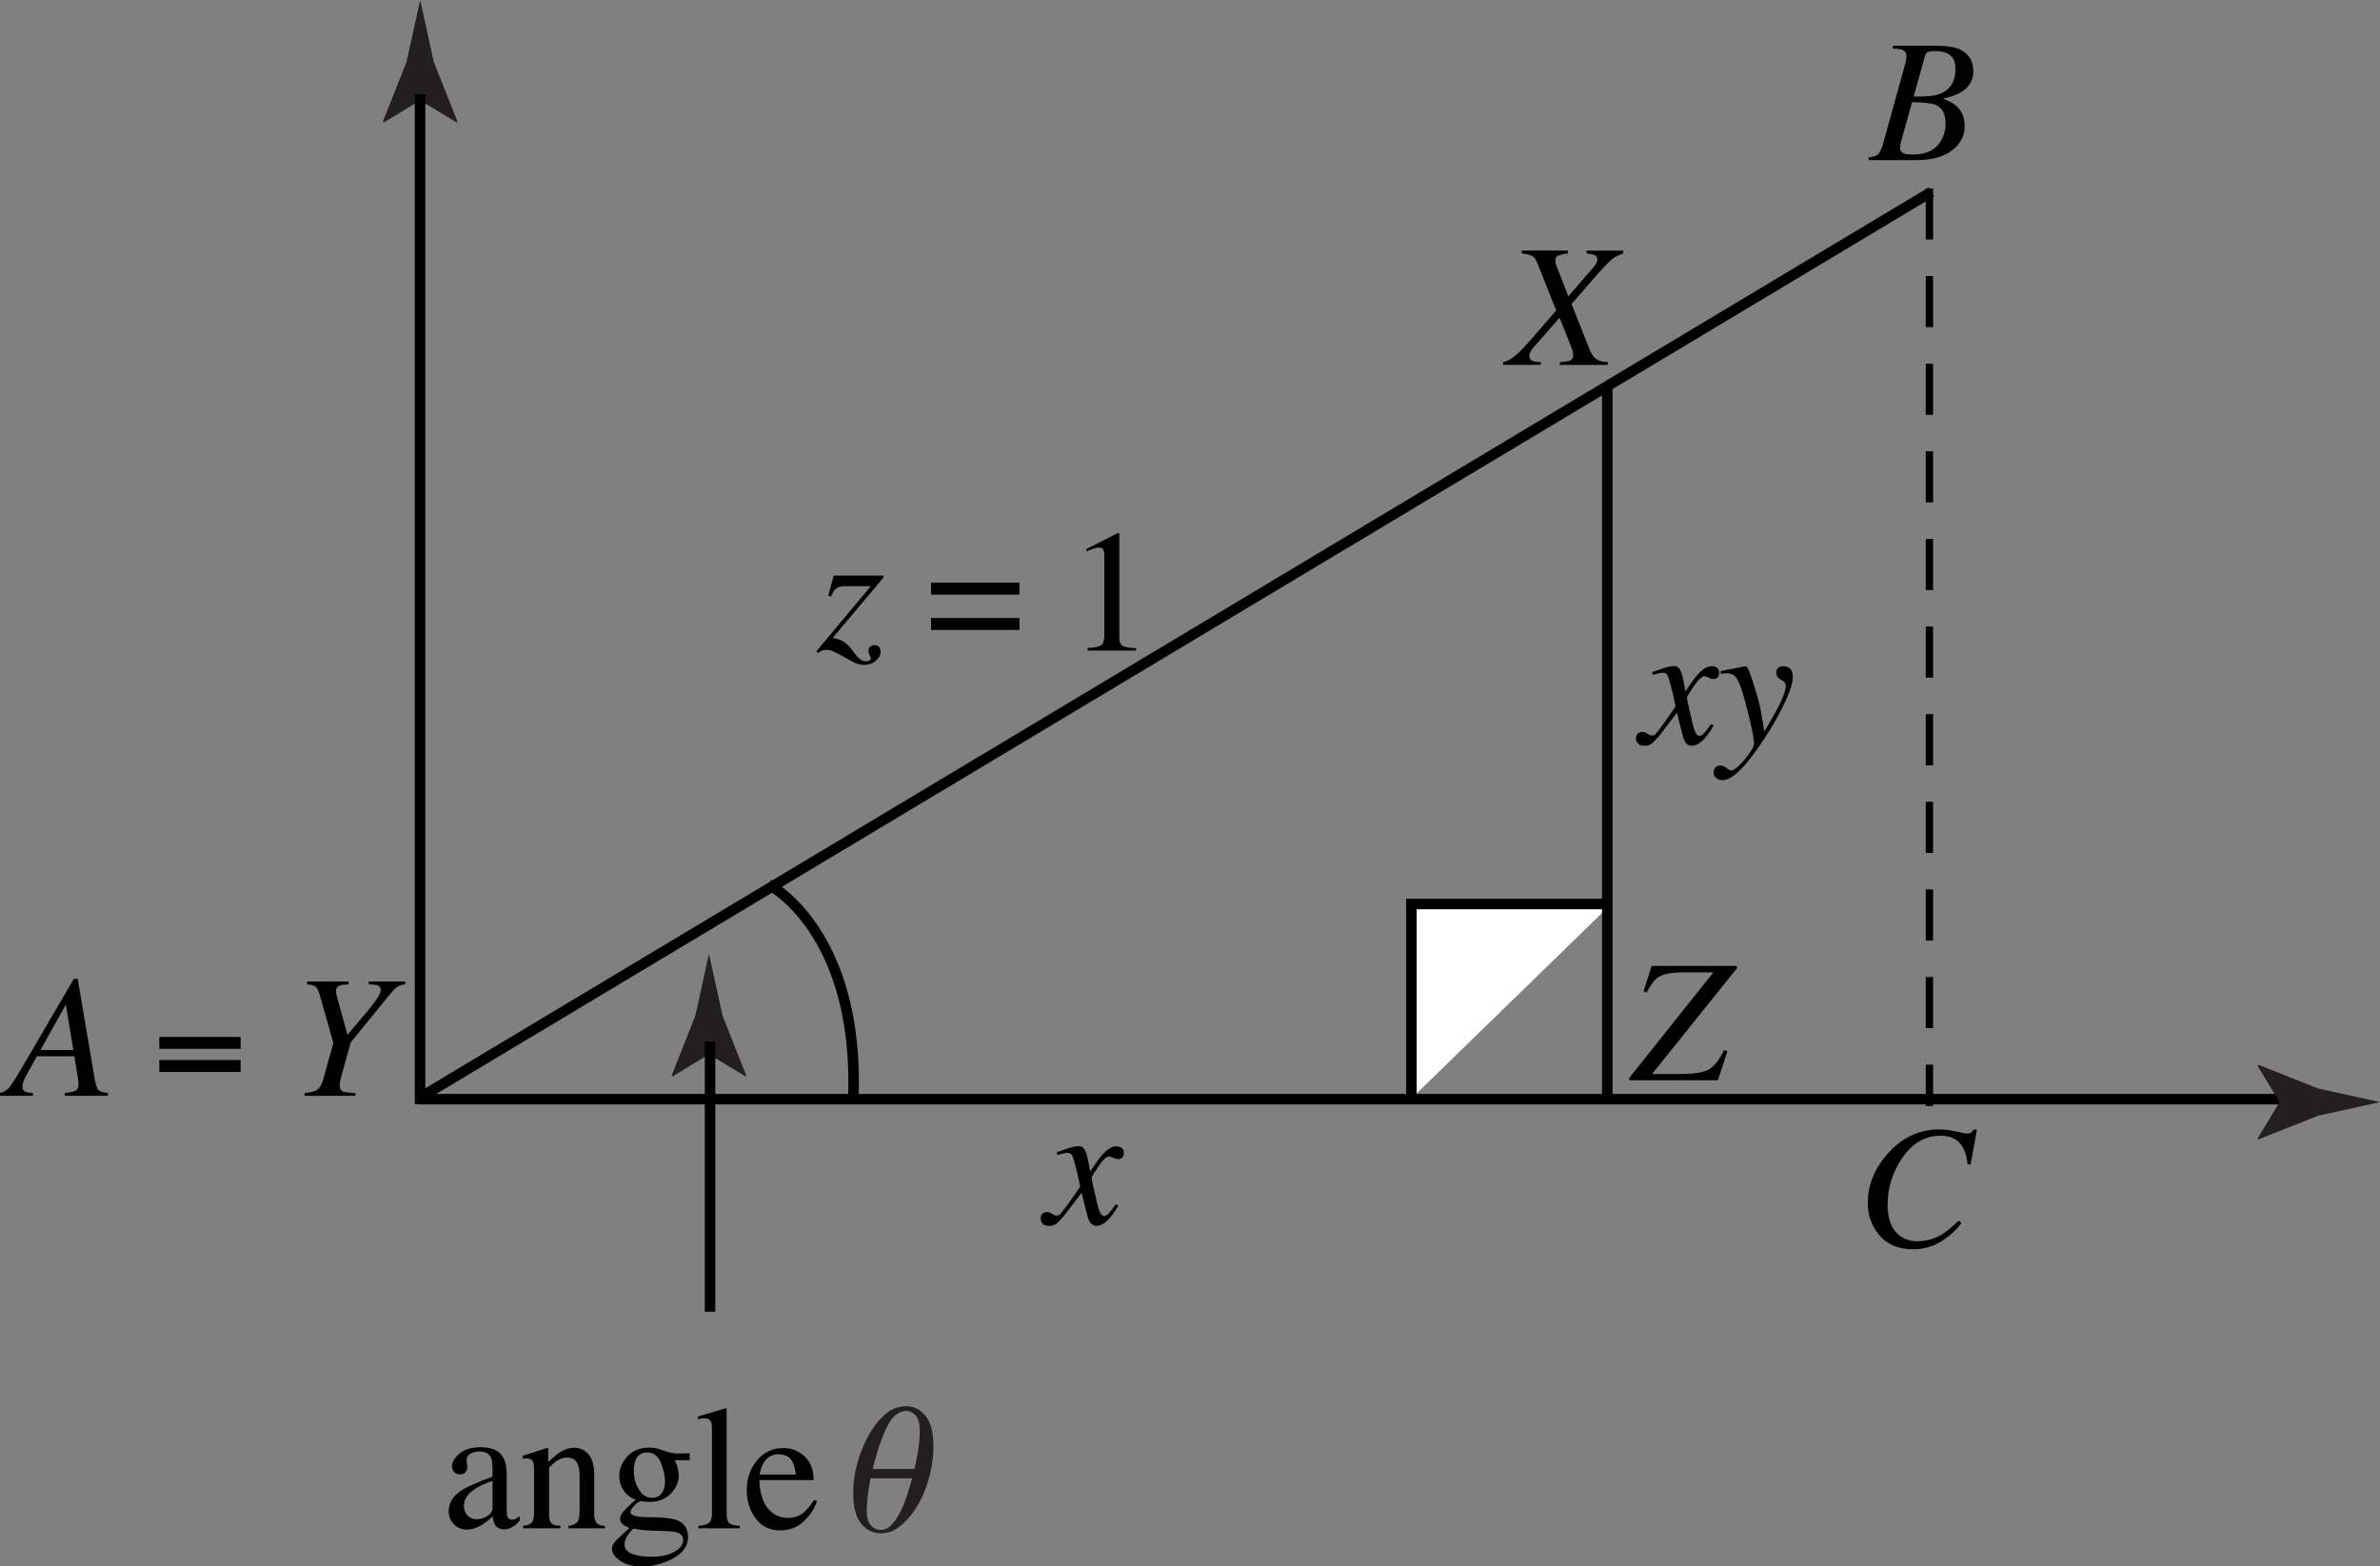 <?xml version="1.0" encoding="utf-8"?>
<!-- Generator: Adobe Illustrator 18.0.0, SVG Export Plug-In . SVG Version: 6.00 Build 0)  -->
<!DOCTYPE svg PUBLIC "-//W3C//DTD SVG 1.1//EN" "http://www.w3.org/Graphics/SVG/1.1/DTD/svg11.dtd">
<svg version="1.1" id="figure" xmlns="http://www.w3.org/2000/svg" xmlns:xlink="http://www.w3.org/1999/xlink" x="0px" y="0px"
	 width="162.975px" height="107.269px" viewBox="0 0 162.975 107.269" enable-background="new 0 0 162.975 107.269"
	 xml:space="preserve">
<rect x="0" y="0" width="162.975" height="107.269" fill="#808080" stroke="none"/>
<polyline fill="#FFFFFF" stroke="#000000" stroke-width="0.721" points="110.335,61.904 96.65,61.904 96.65,75.224 "/>
<g>
	<g>
		<path d="M127.952,10.77c0.281-0.023,0.475-0.074,0.58-0.152c0.164-0.117,0.299-0.361,0.404-0.732l1.47-5.309
			c0.037-0.133,0.065-0.236,0.085-0.311c0.039-0.18,0.059-0.312,0.059-0.398c0-0.203-0.065-0.342-0.196-0.416
			c-0.132-0.074-0.376-0.115-0.735-0.123V3.135h3.099c0.526,0,0.991,0.068,1.394,0.205c0.676,0.285,1.014,0.797,1.014,1.535
			c0,0.613-0.275,1.09-0.826,1.43c-0.301,0.184-0.719,0.334-1.254,0.451c0.414,0.156,0.725,0.328,0.932,0.516
			c0.371,0.34,0.557,0.801,0.557,1.383c0,0.656-0.291,1.205-0.873,1.646s-1.379,0.662-2.391,0.662h-3.316V10.77z M132.675,9.961
			c0.367-0.414,0.551-0.912,0.551-1.494c0-0.648-0.215-1.072-0.644-1.271c-0.272-0.121-0.823-0.188-1.651-0.199l-0.758,2.719
			c-0.02,0.066-0.035,0.132-0.047,0.196s-0.018,0.124-0.018,0.179c0,0.215,0.1,0.357,0.299,0.428
			c0.113,0.043,0.291,0.064,0.533,0.064C131.729,10.583,132.308,10.376,132.675,9.961z M131.566,6.61
			c0.619,0,1.103-0.086,1.448-0.258c0.594-0.297,0.891-0.84,0.891-1.629c0-0.449-0.126-0.767-0.377-0.952
			c-0.252-0.186-0.583-0.278-0.992-0.278c-0.262,0-0.438,0.024-0.53,0.073s-0.155,0.136-0.19,0.261l-0.774,2.777L131.566,6.61z"/>
	</g>
	<g>
		<path d="M60.497,39.553l-3.475,4.125c0.25,0.051,0.447,0.111,0.592,0.182c0.25,0.121,0.471,0.307,0.662,0.556l0.357,0.467
			c0.086,0.113,0.186,0.208,0.299,0.285s0.236,0.116,0.369,0.116c0.098,0,0.178-0.02,0.24-0.058c0.062-0.039,0.094-0.086,0.094-0.14
			c0-0.027-0.027-0.098-0.082-0.213c-0.055-0.114-0.082-0.223-0.082-0.324c0-0.12,0.042-0.213,0.126-0.276
			c0.084-0.064,0.177-0.097,0.278-0.097c0.145,0,0.252,0.045,0.322,0.135s0.105,0.203,0.105,0.34c0,0.211-0.11,0.41-0.331,0.598
			s-0.489,0.281-0.806,0.281c-0.18,0-0.355-0.032-0.527-0.096c-0.102-0.04-0.223-0.1-0.363-0.177l-0.709-0.396
			c-0.23-0.128-0.419-0.221-0.565-0.277s-0.296-0.085-0.448-0.085c-0.105,0-0.191,0.016-0.258,0.047s-0.156,0.09-0.27,0.176
			l-0.129-0.111l3.735-4.471h-1.749c-0.266,0-0.466,0.047-0.601,0.141s-0.259,0.283-0.372,0.568l-0.193-0.047l0.375-1.389h3.404
			V39.553z"/>
		<path d="M69.808,39.899v0.82h-6.053v-0.82H69.808z M69.808,42.319v0.82h-6.053v-0.82H69.808z"/>
		<path d="M76.646,36.544c0.002,0.01,0.003,0.032,0.003,0.067v7.055c0,0.301,0.081,0.492,0.241,0.574
			c0.161,0.082,0.461,0.131,0.901,0.146v0.164h-3.311v-0.176c0.473-0.023,0.781-0.088,0.926-0.193s0.217-0.334,0.217-0.686v-5.426
			c0-0.188-0.023-0.33-0.07-0.428s-0.148-0.146-0.305-0.146c-0.102,0-0.233,0.028-0.396,0.085s-0.313,0.116-0.454,0.179v-0.164
			l2.15-1.096h0.07C76.636,36.52,76.645,36.535,76.646,36.544z"/>
	</g>
	<g>
		<path d="M112.171,50.22c0.094-0.064,0.189-0.097,0.287-0.097c0.047,0,0.094,0.007,0.141,0.021s0.098,0.036,0.152,0.067
			l0.205,0.111c0.027,0.016,0.054,0.026,0.079,0.032s0.054,0.009,0.085,0.009c0.098,0,0.173-0.024,0.226-0.073
			s0.188-0.22,0.407-0.513c0.145-0.191,0.473-0.658,0.984-1.4c0-0.027-0.045-0.237-0.135-0.63s-0.172-0.726-0.246-0.999
			c-0.074-0.277-0.141-0.46-0.199-0.548s-0.168-0.132-0.328-0.132c-0.055,0-0.162,0.02-0.322,0.059
			c-0.102,0.023-0.211,0.051-0.328,0.082l-0.053-0.182l0.65-0.223c0.168-0.059,0.323-0.105,0.466-0.141s0.265-0.053,0.366-0.053
			c0.164,0,0.287,0.049,0.369,0.146c0.125,0.156,0.23,0.465,0.316,0.926l0.123,0.668c0.352-0.539,0.625-0.918,0.82-1.137
			c0.176-0.199,0.342-0.348,0.498-0.445s0.305-0.146,0.445-0.146c0.133,0,0.24,0.02,0.322,0.059c0.148,0.07,0.223,0.203,0.223,0.398
			c0,0.133-0.037,0.236-0.111,0.311s-0.17,0.111-0.287,0.111c-0.043,0-0.084-0.005-0.123-0.015s-0.08-0.024-0.123-0.044
			l-0.152-0.064c-0.043-0.02-0.084-0.036-0.123-0.05s-0.068-0.021-0.088-0.021c-0.176,0-0.42,0.228-0.732,0.683
			s-0.469,0.718-0.469,0.788c0,0.059,0.036,0.249,0.108,0.571s0.151,0.663,0.237,1.022c0.078,0.34,0.145,0.574,0.199,0.703
			c0.09,0.211,0.191,0.316,0.305,0.316c0.105,0,0.213-0.059,0.322-0.176s0.273-0.328,0.492-0.633l0.164,0.1
			c-0.168,0.305-0.342,0.564-0.521,0.779c-0.34,0.406-0.664,0.609-0.973,0.609c-0.195,0-0.35-0.094-0.463-0.281
			c-0.066-0.109-0.131-0.289-0.193-0.539l-0.363-1.447l-1.201,1.576c-0.234,0.273-0.415,0.457-0.542,0.551s-0.284,0.141-0.472,0.141
			c-0.25,0-0.42-0.078-0.51-0.234c-0.051-0.082-0.076-0.18-0.076-0.293C112.03,50.393,112.077,50.285,112.171,50.22z"/>
		<path d="M117.461,52.561c0.078-0.09,0.191-0.135,0.34-0.135c0.098,0,0.184,0.019,0.258,0.056s0.152,0.091,0.234,0.161l0.082,0.059
			c0.023,0.02,0.05,0.034,0.079,0.044s0.062,0.015,0.097,0.015c0.191,0,0.499-0.253,0.923-0.758s0.636-0.872,0.636-1.103
			c0-0.218-0.073-0.647-0.22-1.286c-0.146-0.64-0.288-1.209-0.425-1.708c-0.191-0.702-0.366-1.178-0.524-1.428
			c-0.158-0.249-0.392-0.374-0.7-0.374c-0.023,0-0.063,0.003-0.12,0.009s-0.153,0.017-0.29,0.032v-0.193l1.599-0.311l0.123-0.012
			c0.098-0.012,0.285,0.428,0.562,1.318c0.25,0.801,0.406,1.384,0.466,1.748l0.237,1.398c0.41-0.688,0.711-1.217,0.902-1.584
			c0.376-0.724,0.563-1.23,0.563-1.52c0-0.066-0.012-0.132-0.035-0.196c-0.023-0.065-0.078-0.121-0.164-0.168l-0.1-0.053
			c-0.062-0.031-0.136-0.09-0.22-0.176s-0.126-0.201-0.126-0.346c0-0.122,0.039-0.224,0.117-0.306s0.195-0.123,0.352-0.123
			c0.195,0,0.354,0.058,0.475,0.173s0.182,0.312,0.182,0.589c0,0.419-0.229,1.091-0.686,2.018c-0.352,0.705-0.744,1.39-1.178,2.053
			c-0.543,0.827-1.01,1.465-1.4,1.913c-0.621,0.706-1.137,1.06-1.547,1.06c-0.16,0-0.302-0.049-0.425-0.146s-0.185-0.23-0.185-0.398
			C117.344,52.758,117.383,52.651,117.461,52.561z"/>
	</g>
	<g>
		<path d="M0,74.846c0.266-0.066,0.476-0.189,0.63-0.369s0.462-0.662,0.923-1.447l3.504-6H5.32l1.154,6.791
			c0.074,0.438,0.162,0.71,0.264,0.817s0.318,0.177,0.65,0.208v0.193H4.43v-0.193c0.355-0.035,0.586-0.078,0.691-0.129
			c0.168-0.078,0.252-0.23,0.252-0.457c0-0.059-0.002-0.121-0.006-0.188s-0.01-0.123-0.018-0.17l-0.257-1.57H2.53L1.775,73.68
			c-0.051,0.09-0.096,0.186-0.135,0.287c-0.066,0.18-0.1,0.33-0.1,0.451c0,0.152,0.052,0.26,0.155,0.322s0.288,0.098,0.554,0.105
			v0.193H0V74.846z M5.022,71.905l-0.511-3.111L2.77,71.905H5.022z"/>
		<path d="M16.476,71.823h-5.566v-0.814h5.566V71.823z M16.476,73.405h-5.566V72.59h5.566V73.405z"/>
		<path d="M20.856,74.846c0.355-0.027,0.607-0.078,0.756-0.152c0.234-0.125,0.404-0.369,0.51-0.732l0.705-2.543l-0.914-3.223
			c-0.097-0.34-0.192-0.548-0.288-0.624s-0.295-0.132-0.598-0.167v-0.193h2.843v0.193c-0.29,0.016-0.489,0.043-0.598,0.082
			c-0.18,0.066-0.27,0.189-0.27,0.369c0,0.059,0.012,0.141,0.035,0.246s0.041,0.174,0.053,0.205l0.706,2.556l1.326-1.571
			c0.295-0.355,0.504-0.625,0.63-0.809c0.216-0.309,0.323-0.541,0.323-0.697s-0.08-0.262-0.241-0.316
			c-0.098-0.031-0.292-0.053-0.582-0.064v-0.193h2.495v0.193c-0.233,0.027-0.416,0.086-0.548,0.176
			c-0.133,0.09-0.309,0.271-0.53,0.545l-2.652,3.252l-0.615,2.221c-0.055,0.184-0.092,0.332-0.111,0.445s-0.029,0.205-0.029,0.275
			c0,0.227,0.075,0.368,0.226,0.425s0.433,0.091,0.847,0.103v0.193h-3.478V74.846z"/>
	</g>
	<g>
		<path d="M71.405,83.098c0.094-0.064,0.189-0.097,0.287-0.097c0.047,0,0.094,0.007,0.141,0.021s0.098,0.036,0.152,0.067
			l0.205,0.111c0.027,0.016,0.054,0.026,0.079,0.032s0.054,0.009,0.085,0.009c0.098,0,0.173-0.024,0.226-0.073
			s0.188-0.22,0.407-0.513c0.145-0.191,0.473-0.658,0.984-1.4c0-0.027-0.045-0.237-0.135-0.63s-0.172-0.726-0.246-0.999
			c-0.074-0.277-0.141-0.46-0.199-0.548s-0.168-0.132-0.328-0.132c-0.055,0-0.162,0.02-0.322,0.059
			c-0.102,0.023-0.211,0.051-0.328,0.082l-0.053-0.182l0.65-0.223c0.168-0.059,0.323-0.105,0.466-0.141s0.265-0.053,0.366-0.053
			c0.164,0,0.287,0.049,0.369,0.146c0.125,0.156,0.23,0.465,0.316,0.926l0.123,0.668c0.352-0.539,0.625-0.918,0.82-1.137
			c0.176-0.199,0.342-0.348,0.498-0.445s0.305-0.146,0.445-0.146c0.133,0,0.24,0.02,0.322,0.059c0.148,0.07,0.223,0.203,0.223,0.398
			c0,0.133-0.037,0.236-0.111,0.311s-0.17,0.111-0.287,0.111c-0.043,0-0.084-0.005-0.123-0.015s-0.08-0.024-0.123-0.044
			l-0.152-0.064c-0.043-0.02-0.084-0.036-0.123-0.05s-0.068-0.021-0.088-0.021c-0.176,0-0.42,0.228-0.732,0.683
			s-0.469,0.718-0.469,0.788c0,0.059,0.036,0.249,0.108,0.571s0.151,0.663,0.237,1.022c0.078,0.34,0.145,0.574,0.199,0.703
			c0.09,0.211,0.191,0.316,0.305,0.316c0.105,0,0.213-0.059,0.322-0.176s0.273-0.328,0.492-0.633l0.164,0.1
			c-0.168,0.305-0.342,0.564-0.521,0.779c-0.34,0.406-0.664,0.609-0.973,0.609c-0.195,0-0.35-0.094-0.463-0.281
			c-0.066-0.109-0.131-0.289-0.193-0.539l-0.363-1.447l-1.201,1.576c-0.234,0.273-0.415,0.457-0.542,0.551s-0.284,0.141-0.472,0.141
			c-0.25,0-0.42-0.078-0.51-0.234c-0.051-0.082-0.076-0.18-0.076-0.293C71.265,83.271,71.312,83.163,71.405,83.098z"/>
	</g>
	<g>
		<path d="M111.569,73.81l5.76-7.225h-2.051c-0.816,0-1.398,0.115-1.746,0.346c-0.23,0.152-0.486,0.492-0.768,1.02l-0.223-0.059
			l0.557-1.746h5.836v0.164l-5.807,7.236h1.928c0.992,0,1.664-0.115,2.016-0.346s0.68-0.656,0.984-1.277l0.24,0.041l-0.66,2.01
			h-6.066V73.81z"/>
	</g>
</g>
<g>
	
		<line fill="none" stroke="#000000" stroke-width="0.718" stroke-linecap="square" stroke-miterlimit="10" x1="28.89" y1="75.081" x2="131.955" y2="13.322"/>
	
		<line fill="none" stroke="#000000" stroke-width="0.72" stroke-linecap="square" stroke-miterlimit="10" x1="110.061" y1="75.066" x2="110.061" y2="26.822"/>
	
		<line fill="none" stroke="#000000" stroke-width="0.72" stroke-linecap="square" stroke-miterlimit="10" x1="28.941" y1="75.27" x2="156.382" y2="75.27"/>
</g>
<path fill="#231F20" d="M156.1,75.471l-1.514-2.49l0.086-0.057l4.06,1.611c1.415,0.312,2.829,0.625,4.243,0.936
	c-1.414,0.311-2.828,0.623-4.243,0.934l-4.06,1.611l-0.086-0.041L156.1,75.471z"/>
<path fill="#231F20" d="M28.772,6.875L26.283,8.39l-0.057-0.086l1.611-4.06C28.149,2.829,28.462,1.415,28.772,0
	c0.31,1.415,0.623,2.829,0.934,4.244l1.611,4.06l-0.04,0.086L28.772,6.875z"/>
<linearGradient id="SVGID_1_" gradientUnits="userSpaceOnUse" x1="28.764" y1="41.032" x2="28.764" y2="41.032">
	<stop  offset="0" style="stop-color:#FFFFFF"/>
	<stop  offset="1" style="stop-color:#000000"/>
</linearGradient>
<line fill="url(#SVGID_1_)" stroke="#000000" stroke-width="0.72" stroke-miterlimit="10" x1="28.764" y1="6.465" x2="28.764" y2="75.598"/>
<path fill-rule="evenodd" clip-rule="evenodd" fill="none" stroke="#000000" stroke-width="0.72" stroke-miterlimit="10" d="
	M52.644,60.567c0,0,6.236,3.173,5.79,14.709"/>
<path fill="#231F20" d="M48.548,72.197l-2.489,1.515l-0.057-0.087l1.611-4.06c0.312-1.414,0.624-2.829,0.935-4.244
	c0.31,1.415,0.623,2.83,0.934,4.244l1.611,4.06l-0.04,0.087L48.548,72.197z"/>
<line fill="none" stroke="#000000" stroke-width="0.72" x1="48.621" y1="71.322" x2="48.621" y2="89.822"/>
<g>
	<path d="M31.576,102.072c0.359-0.234,1.076-0.553,2.15-0.955v-0.498c0-0.398-0.039-0.676-0.117-0.832
		c-0.133-0.262-0.408-0.393-0.826-0.393c-0.199,0-0.389,0.051-0.568,0.152c-0.18,0.105-0.27,0.25-0.27,0.434
		c0,0.047,0.01,0.126,0.029,0.237s0.029,0.183,0.029,0.214c0,0.219-0.072,0.371-0.217,0.457c-0.082,0.051-0.18,0.076-0.293,0.076
		c-0.176,0-0.311-0.058-0.404-0.173s-0.141-0.243-0.141-0.384c0-0.273,0.169-0.56,0.507-0.858s0.833-0.448,1.485-0.448
		c0.758,0,1.271,0.246,1.541,0.738c0.145,0.27,0.217,0.662,0.217,1.178v2.35c0,0.227,0.016,0.383,0.047,0.469
		c0.051,0.152,0.156,0.229,0.316,0.229c0.09,0,0.164-0.014,0.223-0.041s0.16-0.094,0.305-0.199v0.305
		c-0.125,0.152-0.26,0.277-0.404,0.375c-0.219,0.148-0.441,0.223-0.668,0.223c-0.266,0-0.458-0.086-0.577-0.258
		s-0.185-0.377-0.196-0.615c-0.297,0.258-0.551,0.449-0.762,0.574c-0.355,0.211-0.693,0.316-1.014,0.316
		c-0.336,0-0.627-0.118-0.873-0.354s-0.369-0.536-0.369-0.899C30.727,102.923,31.01,102.451,31.576,102.072z M33.727,101.41
		c-0.449,0.148-0.82,0.312-1.113,0.492c-0.562,0.348-0.844,0.742-0.844,1.184c0,0.355,0.117,0.617,0.352,0.785
		c0.152,0.109,0.322,0.164,0.51,0.164c0.258,0,0.505-0.072,0.741-0.217s0.354-0.328,0.354-0.551V101.41z"/>
	<path d="M35.818,104.492c0.277-0.035,0.472-0.104,0.583-0.208s0.167-0.335,0.167-0.694v-2.977c0-0.248-0.023-0.422-0.07-0.523
		c-0.074-0.147-0.227-0.221-0.457-0.221c-0.035,0-0.071,0.002-0.108,0.006s-0.083,0.01-0.138,0.018v-0.205
		c0.16-0.047,0.539-0.168,1.137-0.363l0.551-0.182c0.027,0,0.044,0.01,0.05,0.029s0.009,0.047,0.009,0.082v0.861
		c0.358-0.336,0.64-0.566,0.842-0.691c0.305-0.191,0.62-0.287,0.947-0.287c0.266,0,0.507,0.076,0.726,0.229
		c0.421,0.297,0.632,0.826,0.632,1.588v2.736c0,0.281,0.056,0.484,0.168,0.609s0.301,0.189,0.564,0.193v0.164h-2.502v-0.164
		c0.285-0.039,0.484-0.118,0.598-0.237s0.17-0.378,0.17-0.776v-2.502c0-0.336-0.062-0.614-0.187-0.835
		c-0.125-0.221-0.354-0.331-0.688-0.331c-0.229,0-0.463,0.078-0.699,0.234c-0.132,0.09-0.303,0.238-0.513,0.445v3.281
		c0,0.281,0.062,0.47,0.188,0.565s0.322,0.147,0.592,0.155v0.164h-2.561V104.492z"/>
	<path d="M42.7,102.06c-0.197-0.301-0.296-0.639-0.296-1.014c0-0.457,0.182-0.891,0.545-1.301s0.877-0.615,1.541-0.615
		c0.285,0,0.6,0.067,0.943,0.202s0.674,0.202,0.99,0.202c0.082,0,0.206-0.003,0.372-0.009s0.286-0.009,0.36-0.009h0.07v0.475h-1.014
		c0.07,0.164,0.125,0.307,0.164,0.428c0.066,0.227,0.1,0.441,0.1,0.645c0,0.445-0.185,0.854-0.554,1.228s-0.866,0.56-1.491,0.56
		c-0.098,0-0.273-0.018-0.527-0.053c-0.113,0-0.264,0.096-0.451,0.287s-0.281,0.348-0.281,0.469c0,0.125,0.137,0.217,0.41,0.275
		c0.181,0.039,0.38,0.059,0.599,0.059c1.006,0,1.688,0.057,2.048,0.17c0.591,0.184,0.887,0.578,0.887,1.184
		c0,0.617-0.345,1.109-1.034,1.477s-1.386,0.551-2.089,0.551c-0.641,0-1.148-0.13-1.523-0.39s-0.562-0.532-0.562-0.817
		c0-0.141,0.049-0.278,0.148-0.413s0.295-0.335,0.587-0.601l0.385-0.346l0.07-0.07c-0.179-0.07-0.312-0.139-0.401-0.205
		c-0.155-0.121-0.232-0.26-0.232-0.416c0-0.145,0.067-0.304,0.202-0.478s0.423-0.456,0.864-0.847
		C43.174,102.57,42.897,102.361,42.7,102.06z M43.321,106.419c0.369,0.125,0.792,0.188,1.269,0.188c0.648,0,1.176-0.112,1.582-0.337
		s0.609-0.501,0.609-0.829c0-0.262-0.165-0.436-0.493-0.521c-0.204-0.051-0.59-0.08-1.157-0.088
		c-0.145-0.004-0.297-0.009-0.458-0.015c-0.16-0.006-0.307-0.013-0.439-0.021c-0.087-0.004-0.226-0.02-0.417-0.047
		c-0.192-0.027-0.335-0.051-0.429-0.07c-0.047,0-0.161,0.123-0.343,0.369c-0.185,0.25-0.277,0.48-0.277,0.691
		C42.768,106.068,42.952,106.294,43.321,106.419z M45.182,102.394c0.234-0.188,0.352-0.514,0.352-0.979
		c0-0.371-0.095-0.789-0.284-1.254s-0.505-0.697-0.946-0.697c-0.383,0-0.646,0.182-0.791,0.545
		c-0.074,0.191-0.111,0.428-0.111,0.709c0,0.477,0.115,0.904,0.346,1.283s0.529,0.568,0.896,0.568
		C44.857,102.57,45.037,102.511,45.182,102.394z"/>
	<path d="M47.823,104.492c0.363-0.035,0.609-0.108,0.738-0.22s0.193-0.329,0.193-0.653v-5.725c0-0.258-0.021-0.436-0.064-0.533
		c-0.078-0.164-0.236-0.246-0.475-0.246c-0.055,0-0.114,0.006-0.179,0.018s-0.146,0.029-0.243,0.053v-0.193
		c0.527-0.141,1.162-0.328,1.904-0.562c0.027,0,0.044,0.012,0.05,0.035s0.009,0.074,0.009,0.152v7.025
		c0,0.34,0.059,0.56,0.176,0.659s0.359,0.163,0.727,0.19v0.164h-2.836V104.492z"/>
	<path d="M55.095,99.731c0.414,0.381,0.621,0.921,0.621,1.62h-3.721c0.039,0.904,0.244,1.562,0.615,1.977
		c0.371,0.412,0.811,0.619,1.318,0.619c0.41,0,0.756-0.107,1.037-0.321c0.281-0.215,0.541-0.519,0.779-0.912l0.205,0.07
		c-0.16,0.497-0.46,0.956-0.899,1.379s-0.978,0.634-1.614,0.634c-0.734,0-1.302-0.277-1.702-0.832s-0.601-1.193-0.601-1.916
		c0-0.785,0.232-1.463,0.697-2.033s1.07-0.855,1.816-0.855C54.198,99.16,54.681,99.35,55.095,99.731z M52.288,100.179
		c-0.125,0.211-0.215,0.477-0.27,0.797h2.473c-0.043-0.391-0.117-0.682-0.223-0.873c-0.191-0.344-0.512-0.516-0.961-0.516
		C52.862,99.587,52.522,99.785,52.288,100.179z"/>
</g>
<g>
	<path fill="#231F20" d="M62.047,96.297c0.526,0,0.971,0.221,1.331,0.661c0.36,0.441,0.54,1.137,0.54,2.088
		c0,0.815-0.134,1.647-0.401,2.496s-0.645,1.583-1.13,2.205c-0.388,0.49-0.793,0.845-1.218,1.062
		c-0.247,0.124-0.533,0.186-0.858,0.186c-0.535,0-0.983-0.221-1.344-0.661s-0.54-1.139-0.54-2.094c0-0.943,0.181-1.891,0.543-2.842
		c0.425-1.112,0.966-1.956,1.625-2.533C61.028,96.487,61.511,96.297,62.047,96.297z M62.053,96.619c-0.239,0-0.48,0.094-0.726,0.281
		s-0.499,0.578-0.76,1.171c-0.262,0.593-0.512,1.357-0.751,2.292c-0.309,1.223-0.463,2.265-0.463,3.125
		c0,0.429,0.092,0.749,0.277,0.961s0.41,0.318,0.674,0.318c0.251,0,0.465-0.083,0.643-0.247c0.474-0.445,0.879-1.205,1.217-2.279
		c0.548-1.759,0.821-3.188,0.821-4.287c0-0.457-0.093-0.794-0.278-1.011C62.523,96.727,62.304,96.619,62.053,96.619z"/>
</g>
<line fill="none" stroke="#231F20" stroke-width="0.633" x1="59.139" y1="100.914" x2="62.974" y2="100.914"/>
<line fill="none" stroke="#000000" stroke-width="0.5" stroke-linecap="square" stroke-miterlimit="10" stroke-dasharray="3,3,3,3" x1="132.121" y1="13.155" x2="132.121" y2="75.489"/>
<g>
	<path d="M133.944,77.482c0.406,0.094,0.652,0.141,0.738,0.141c0.145,0,0.246-0.023,0.305-0.07s0.107-0.113,0.146-0.199h0.246
		l-0.439,2.391l-0.211-0.029c-0.043-0.473-0.148-0.854-0.316-1.143c-0.309-0.535-0.818-0.803-1.529-0.803
		c-1.094,0-1.994,0.547-2.701,1.641c-0.617,0.949-0.926,1.979-0.926,3.088c0,0.824,0.188,1.447,0.562,1.869S130.677,85,131.267,85
		c0.609,0,1.168-0.148,1.676-0.445c0.301-0.18,0.693-0.502,1.178-0.967l0.193,0.17c-0.438,0.555-0.933,0.991-1.485,1.31
		s-1.161,0.478-1.825,0.478c-1,0-1.768-0.316-2.303-0.949s-0.803-1.371-0.803-2.215c0-1.211,0.447-2.328,1.342-3.352
		c0.98-1.125,2.172-1.688,3.574-1.688C133.161,77.341,133.538,77.388,133.944,77.482z"/>
</g>
<g>
	<path d="M106.815,24.795c0.312-0.012,0.523-0.037,0.633-0.076c0.188-0.066,0.281-0.195,0.281-0.387c0-0.07-0.012-0.158-0.035-0.264
		s-0.059-0.215-0.105-0.328l-0.8-1.979l-1.796,2.049c-0.074,0.082-0.138,0.171-0.19,0.267s-0.079,0.194-0.079,0.296
		c0,0.18,0.082,0.299,0.246,0.357c0.102,0.039,0.281,0.061,0.539,0.064v0.193h-2.584v-0.193c0.285-0.035,0.635-0.244,1.049-0.627
		c0.25-0.23,0.614-0.622,1.092-1.176l1.496-1.731l-1.264-3.187c-0.113-0.285-0.237-0.466-0.372-0.542s-0.376-0.136-0.724-0.179
		v-0.193h3.166v0.193c-0.328,0.043-0.556,0.095-0.68,0.155c-0.126,0.061-0.188,0.183-0.188,0.366c0,0.051,0.006,0.099,0.018,0.144
		s0.03,0.104,0.059,0.178l0.819,2.099l1.751-2.027c0.059-0.066,0.112-0.147,0.161-0.243s0.073-0.179,0.073-0.249
		c0-0.152-0.051-0.251-0.152-0.296s-0.297-0.087-0.586-0.126v-0.193h2.502v0.193c-0.297,0.102-0.54,0.227-0.729,0.375
		s-0.509,0.473-0.958,0.973c-0.043,0.047-0.318,0.363-0.827,0.948c-0.51,0.585-0.848,0.975-1.015,1.169l1.227,3.092
		c0.141,0.348,0.3,0.579,0.478,0.694s0.435,0.179,0.771,0.19v0.193h-3.275V24.795z"/>
</g>
</svg>
